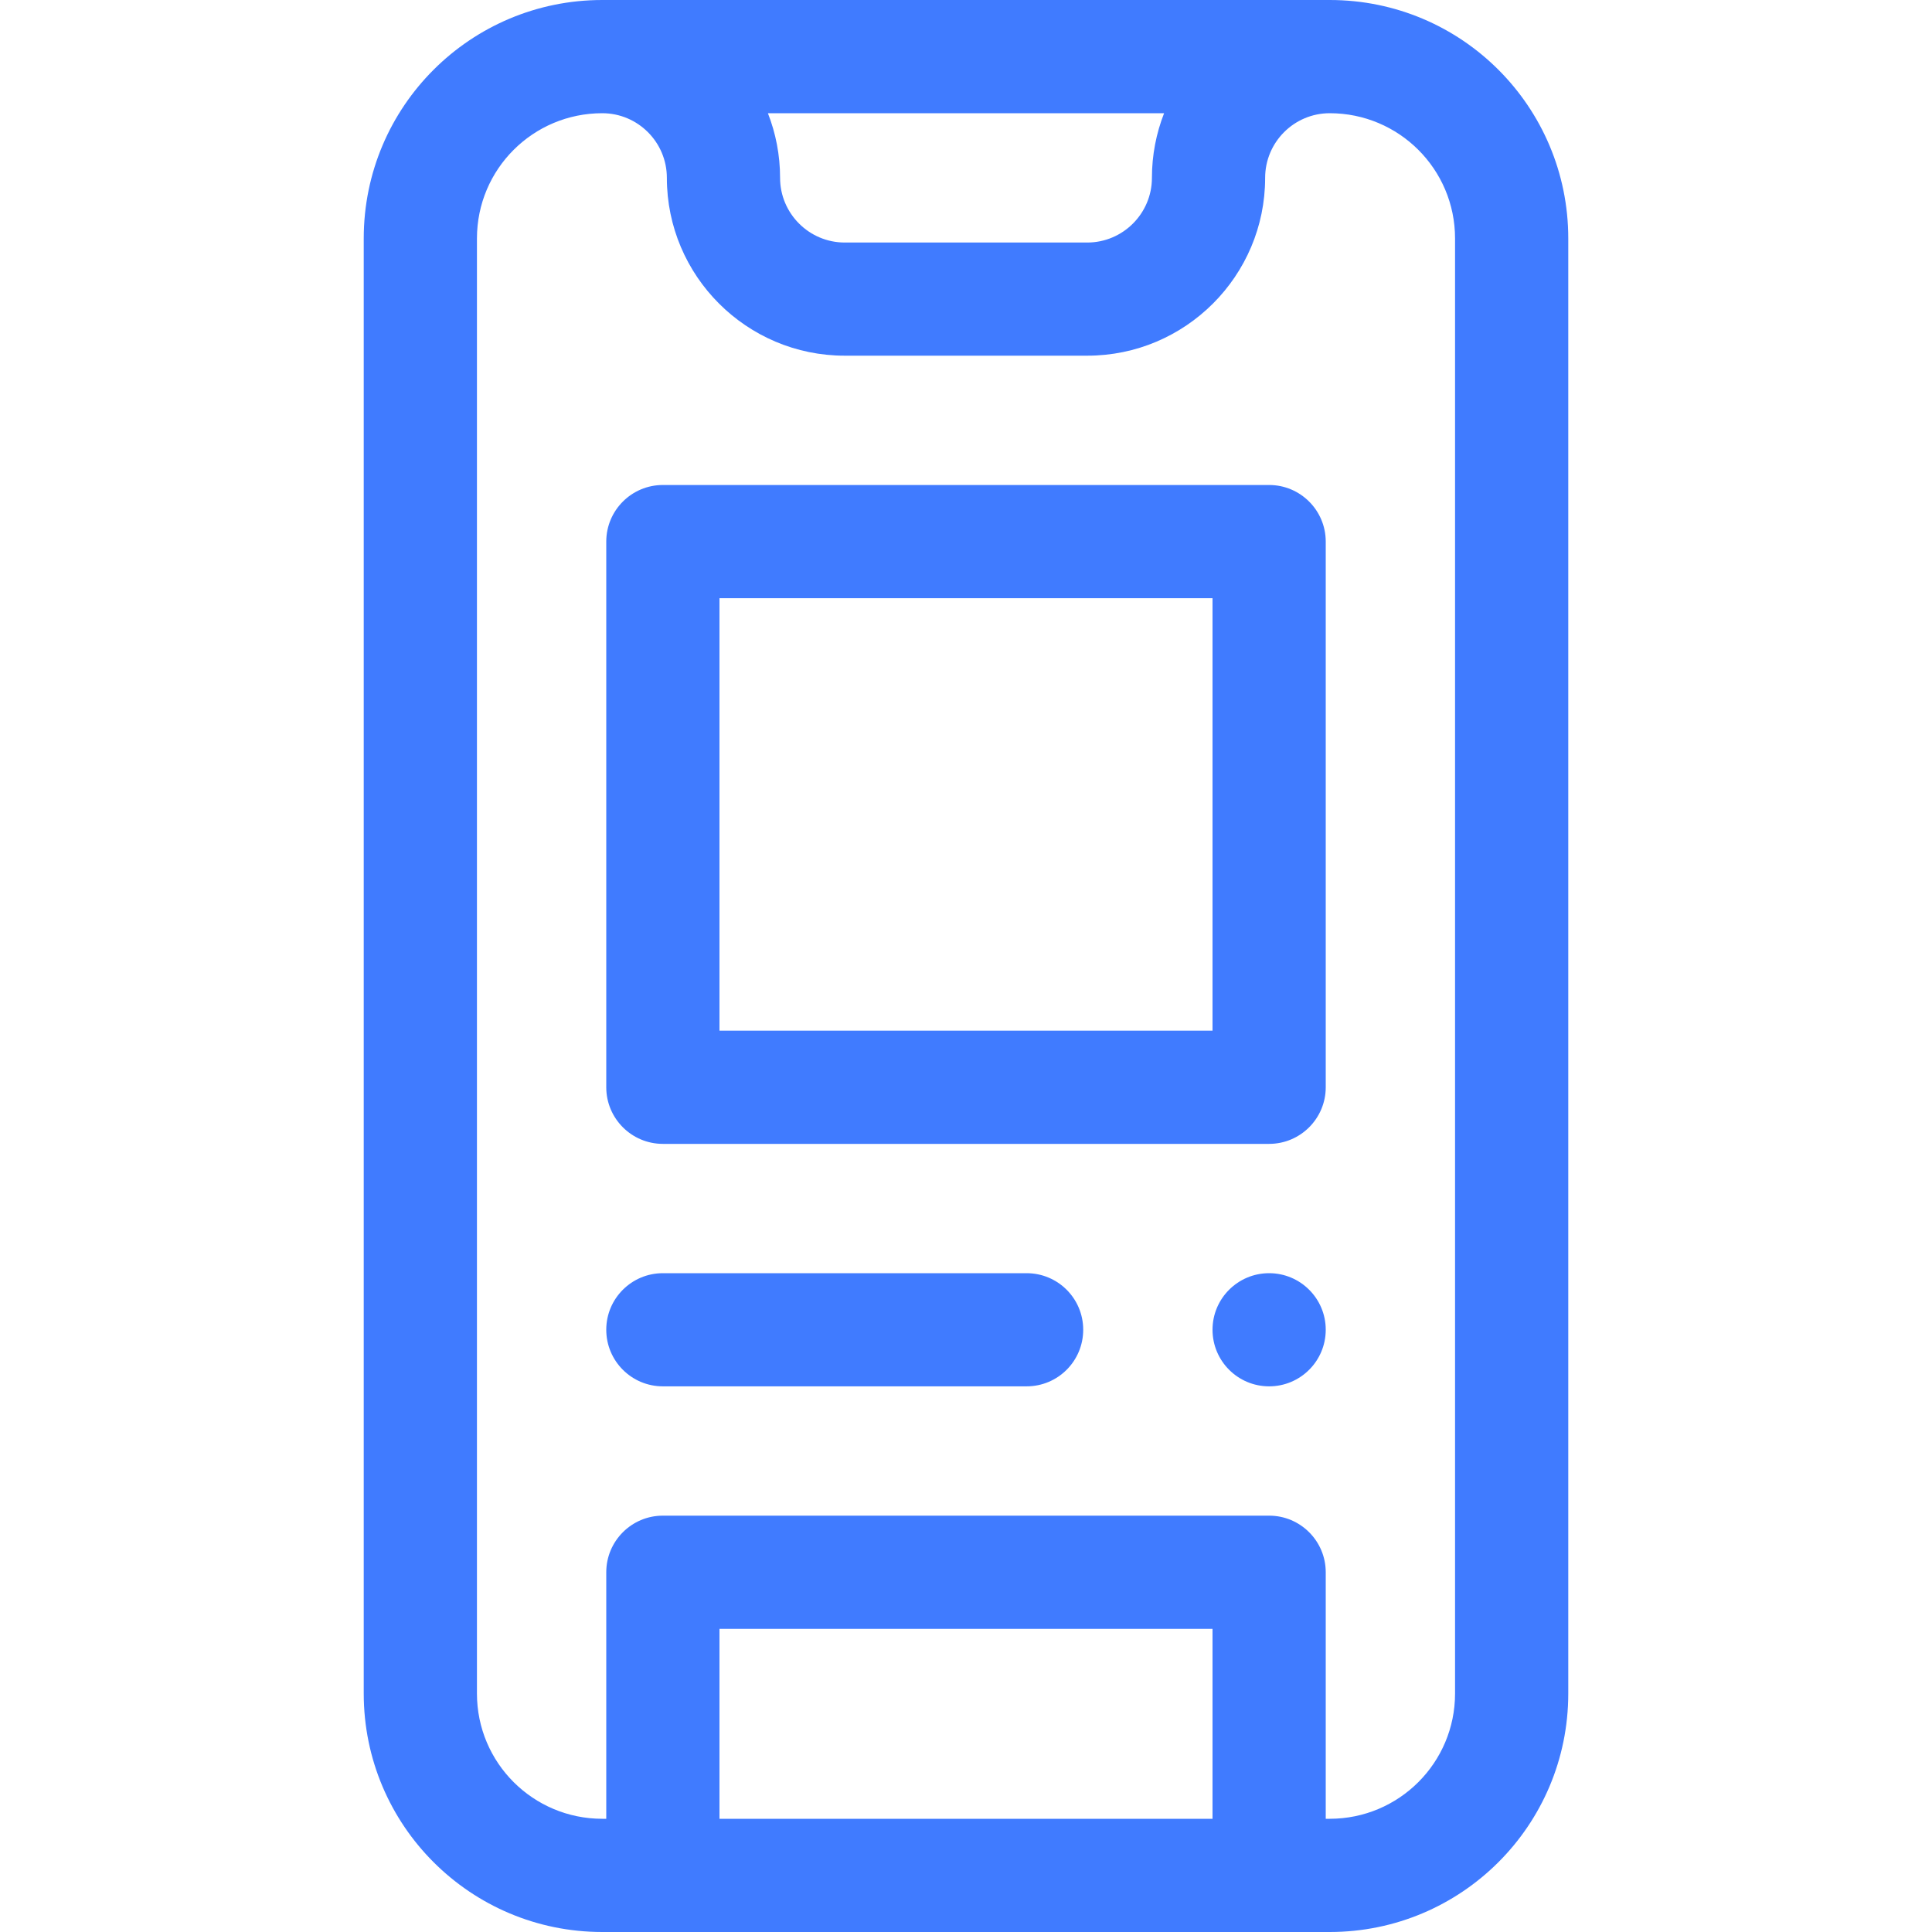 <svg fill='none' height='30' viewBox='0 0 30 30' width='30' xmlns='http://www.w3.org/2000/svg'>
  <g clip-path='url(#clip0_3333_5794)'>
    <path
      d='M19.707 21.527C20.192 21.527 20.586 21.134 20.586 20.648C20.586 20.163 20.192 19.77 19.707 19.77C19.222 19.77 18.828 20.163 18.828 20.648C18.828 21.134 19.222 21.527 19.707 21.527Z'
      fill='#407BFF' />
    <path
      d='M15.941 19.77H10.293C9.808 19.77 9.414 20.163 9.414 20.648C9.414 21.134 9.808 21.527 10.293 21.527H15.941C16.427 21.527 16.82 21.134 16.82 20.648C16.82 20.163 16.427 19.77 15.941 19.77Z'
      fill='#407BFF' />
    <path
      d='M20.648 0H9.352C7.31 0 5.648 1.65 5.648 3.703V26.297C5.648 28.345 7.307 30 9.352 30H20.648C22.689 30 24.352 28.349 24.352 26.297V3.703C24.352 1.657 22.697 0 20.648 0ZM18.076 1.758C17.954 2.069 17.887 2.408 17.887 2.762C17.887 3.315 17.436 3.766 16.883 3.766H13.117C12.564 3.766 12.113 3.315 12.113 2.762C12.113 2.408 12.046 2.069 11.924 1.758H18.076ZM18.828 28.242H11.172V25.293H18.828V28.242H18.828ZM22.594 26.297C22.594 27.373 21.722 28.242 20.648 28.242H20.586V24.414C20.586 23.929 20.192 23.535 19.707 23.535H10.293C9.808 23.535 9.414 23.929 9.414 24.414V28.242H9.352C8.28 28.242 7.406 27.375 7.406 26.297V3.703C7.406 2.626 8.278 1.758 9.352 1.758C9.905 1.758 10.355 2.208 10.355 2.762C10.355 4.285 11.594 5.523 13.117 5.523H16.883C18.406 5.523 19.645 4.285 19.645 2.762C19.645 2.208 20.095 1.758 20.648 1.758C21.721 1.758 22.594 2.625 22.594 3.703V26.297H22.594Z'
      fill='#407BFF' />
    <path
      d='M19.707 7.531H10.293C9.808 7.531 9.414 7.925 9.414 8.41V16.883C9.414 17.368 9.808 17.762 10.293 17.762H19.707C20.192 17.762 20.586 17.368 20.586 16.883V8.41C20.586 7.925 20.192 7.531 19.707 7.531ZM18.828 16.004H11.172V9.289H18.828V16.004H18.828Z'
      fill='#407BFF' />
  </g>
  <defs>
    <clipPath id='clip0_3333_5794'>
      <rect fill='white' height='30' width='30' />
    </clipPath>
  </defs>
</svg>
